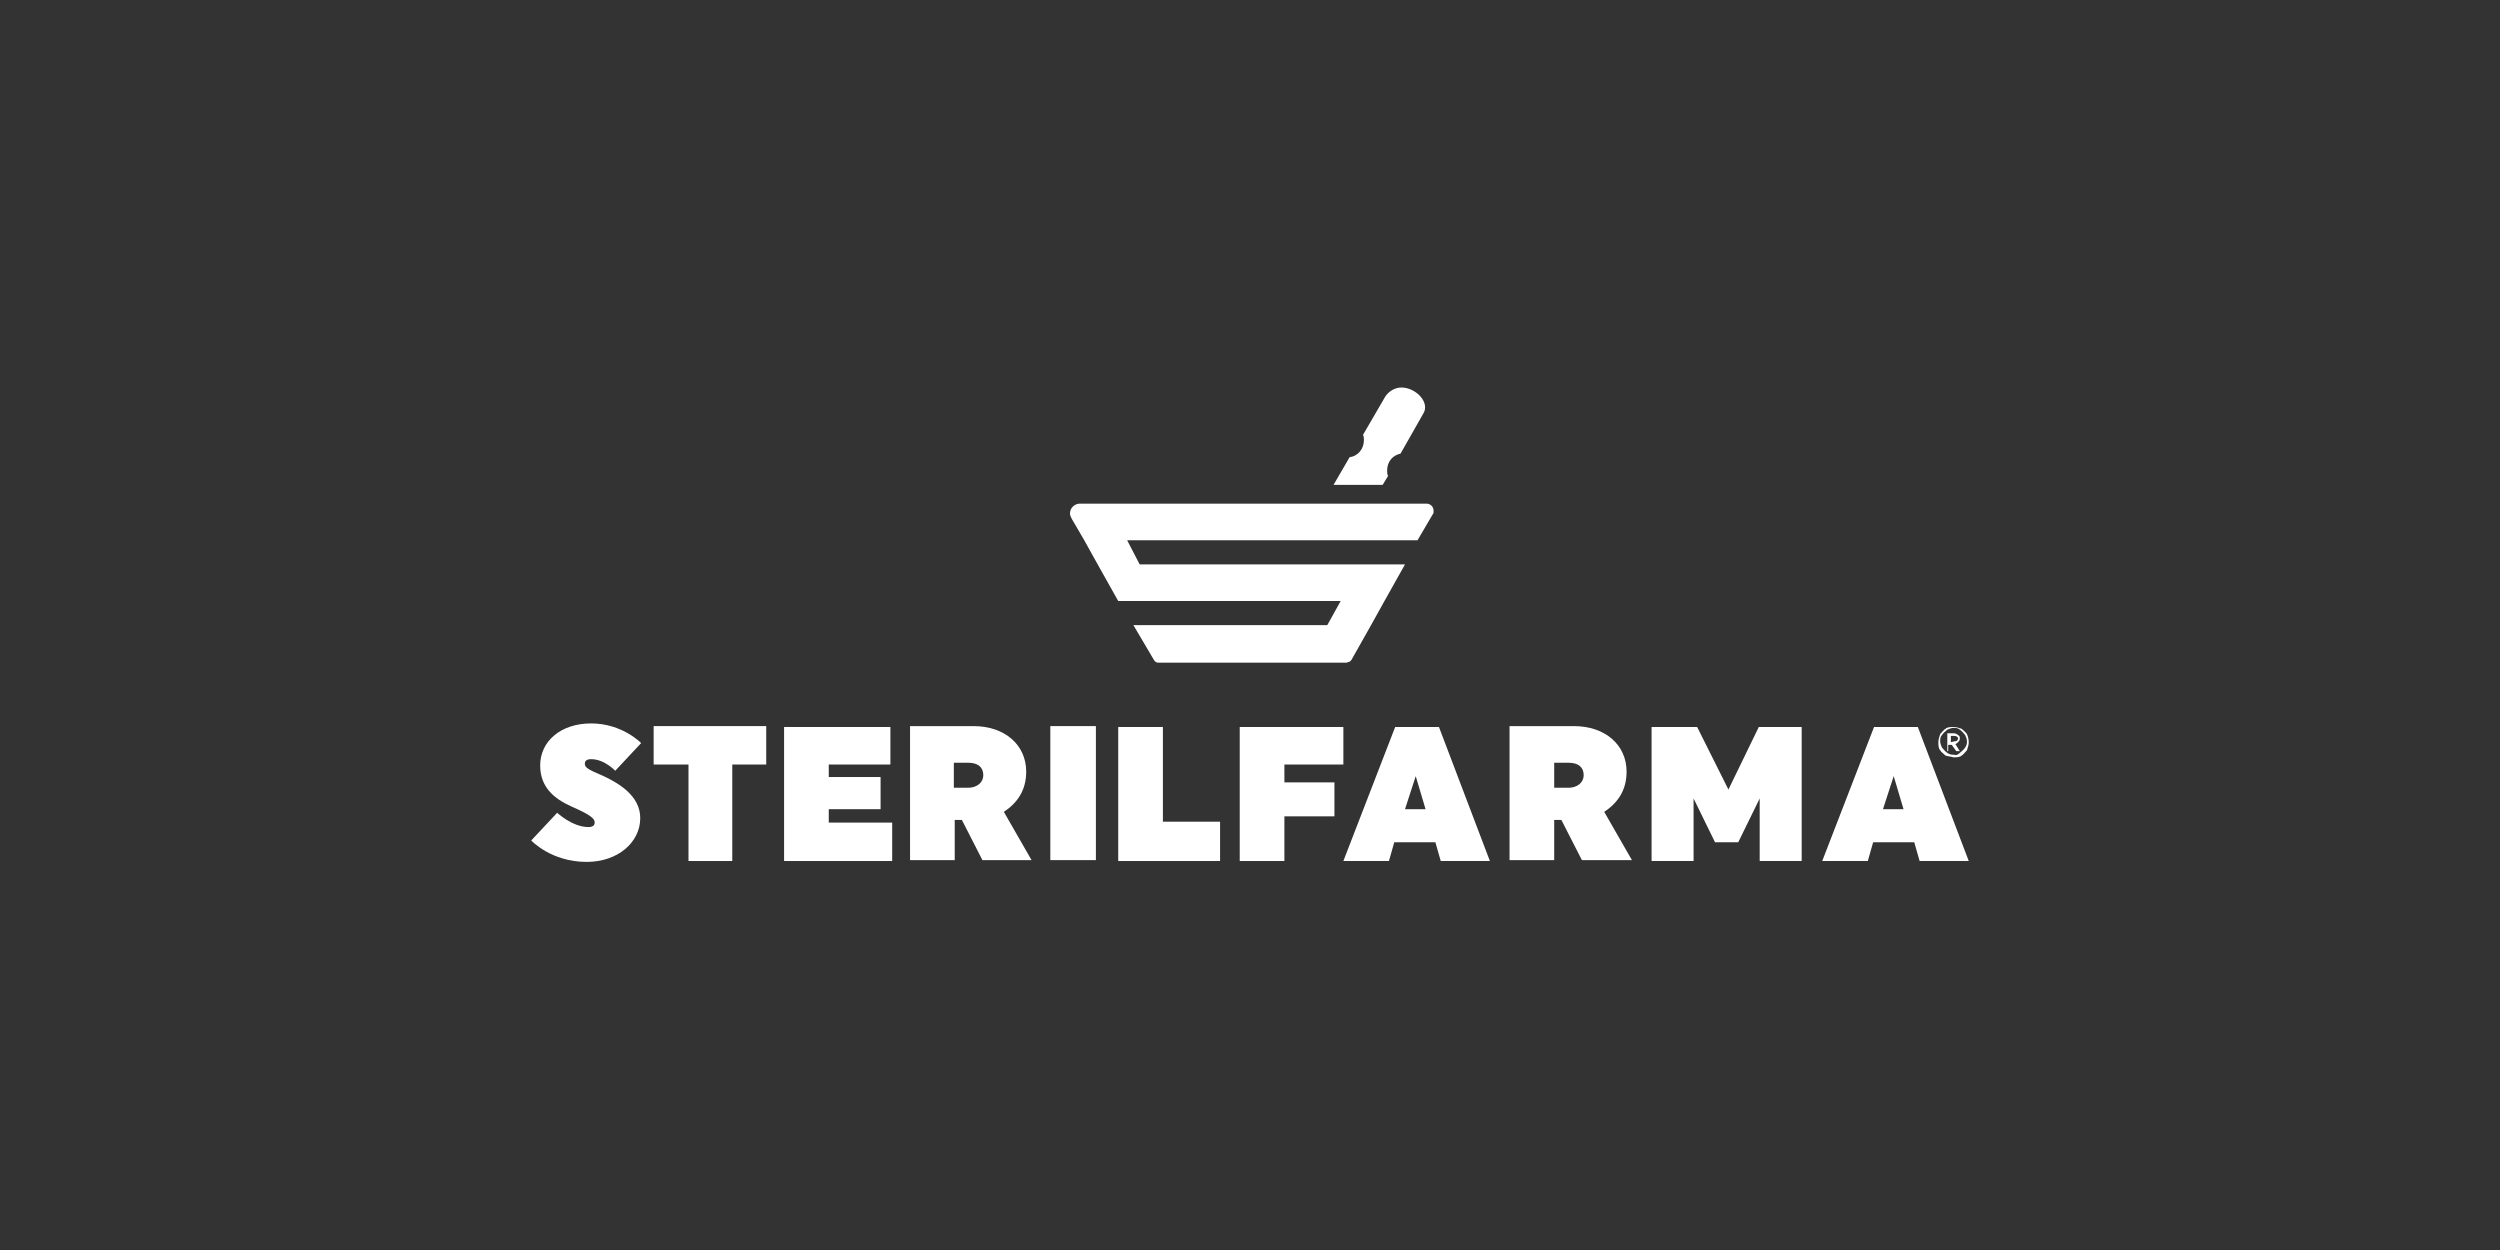 <svg width="400" height="200" viewBox="0 0 400 200" fill="none" xmlns="http://www.w3.org/2000/svg">
<rect x="0" y="0" width="400" height="200" fill="#333333" stroke="none"/>
<path d="M215.652 105.885C215.652 105.742 215.795 105.599 215.938 105.599L215.652 105.885Z" fill="white"/>
<path d="M228.232 80.583H222.943H216.224H183.776H177.2H172.769C171.911 80.583 171.196 81.298 171.196 82.155C171.196 82.441 171.339 82.727 171.482 83.013L173.483 86.444L175.628 90.303L178.915 96.164H186.206H188.922H211.793H214.509L212.365 100.024H210.792H190.208H188.636H181.345L184.633 105.599C184.776 105.741 184.776 105.884 184.919 105.884C185.062 106.027 185.205 106.027 185.491 106.027H192.066H208.791H215.367C215.652 106.027 215.652 105.884 215.938 105.884C216.081 105.741 216.224 105.599 216.224 105.599L219.369 100.024L221.513 96.164L224.801 90.303H217.511H212.936H186.491H182.346L180.345 86.444H185.491H214.366H219.512H226.802L229.232 82.298C229.375 82.155 229.375 82.013 229.375 81.727C229.375 81.012 228.803 80.583 228.232 80.583Z" fill="white"/>
<path d="M224.229 62C223.228 62 222.228 62.572 221.656 63.429L218.082 69.576C218.225 69.862 218.225 70.148 218.225 70.434C218.225 71.863 217.225 73.007 215.938 73.15L213.365 77.581H214.366H221.227L222.085 76.152C221.942 75.866 221.942 75.58 221.942 75.294C221.942 73.865 222.8 72.864 224.086 72.578L227.66 66.288C228.946 64.43 226.516 62 224.229 62Z" fill="white"/>
<path d="M102.439 130.9C102.439 134.76 98.866 137.905 93.863 137.905C88.145 137.905 85 134.474 85 134.474L89.145 130.043C89.145 130.043 91.576 132.33 94.148 132.33C94.863 132.33 95.149 132.044 95.149 131.615C95.149 131.043 94.72 130.471 91.433 129.042C88.574 127.756 86.43 125.897 86.43 122.467C86.43 118.607 89.717 115.748 94.577 115.748C99.581 115.748 102.582 118.893 102.582 118.893L98.437 123.324C98.437 123.324 96.722 121.466 94.577 121.466C93.863 121.466 93.577 121.752 93.577 122.181C93.577 122.752 93.863 123.038 96.579 124.182C99.009 125.325 102.439 127.327 102.439 130.9Z" fill="white"/>
<path d="M117.163 122.323V137.761H110.159V122.323H104.584V116.176H122.595V122.323H117.163Z" fill="white"/>
<path d="M125.454 137.761V116.319H142.464V122.323H132.601V124.324H140.892V129.47H132.601V131.615H142.75V137.761H125.454Z" fill="white"/>
<path d="M145.466 116.176H155.758C160.761 116.176 164.192 119.178 164.192 123.467C164.192 126.468 162.762 128.47 160.618 129.899L165.049 137.618H157.187L153.9 131.186H152.756V137.618H145.609V116.176H145.466ZM152.613 122.037V126.04H154.9C156.33 126.04 157.33 125.182 157.33 124.038C157.33 122.752 156.473 122.037 154.9 122.037H152.613Z" fill="white"/>
<path d="M175.342 116.176H168.052V137.618H175.342V116.176Z" fill="white"/>
<path d="M178.916 137.761V116.319H186.063V131.472H195.211V137.761H178.916Z" fill="white"/>
<path d="M205.503 130.471V137.761H198.356V116.319H214.938V122.323H205.503V125.182H213.508V130.614H205.503V130.471Z" fill="white"/>
<path d="M238.381 137.761H230.519L229.661 134.759H223.085L222.228 137.761H214.938L223.228 116.319H230.233L238.381 137.761ZM224.801 129.47H228.089L226.516 124.181L224.801 129.47Z" fill="white"/>
<path d="M241.526 116.176H251.818C256.821 116.176 260.252 119.178 260.252 123.467C260.252 126.468 258.822 128.47 256.678 129.899L261.109 137.618H253.105L249.817 131.186H248.673V137.618H241.526V116.176ZM248.673 122.037V126.04H250.96C252.39 126.04 253.39 125.182 253.39 124.038C253.39 122.752 252.533 122.037 250.96 122.037H248.673Z" fill="white"/>
<path d="M270.972 127.755V137.761H264.254V116.319H271.544L276.547 126.326L281.407 116.319H288.269V137.761H281.55V127.755L278.12 134.759H274.403L270.972 127.755Z" fill="white"/>
<path d="M315 137.761H307.138L306.28 134.759H299.705L298.847 137.761H291.557L299.847 116.319H306.852L315 137.761ZM301.277 129.47H304.565L302.992 124.181L301.277 129.47Z" fill="white"/>
<path d="M311.283 120.894C310.997 120.608 310.569 120.322 310.426 120.036C310.14 119.75 310.14 119.178 310.14 118.749C310.14 118.321 310.283 117.892 310.426 117.463C310.711 117.177 310.997 116.748 311.283 116.605C311.569 116.319 312.141 116.319 312.57 116.319C312.999 116.319 313.427 116.462 313.856 116.605C314.142 116.891 314.571 117.177 314.714 117.463C314.857 117.749 315 118.321 315 118.749C315 119.178 314.857 119.607 314.714 120.036C314.428 120.322 314.142 120.751 313.856 120.894C313.57 121.179 312.999 121.18 312.57 121.18C312.141 121.037 311.712 121.037 311.283 120.894ZM313.57 120.465C313.856 120.179 314.142 120.036 314.428 119.607C314.714 119.178 314.714 118.892 314.714 118.606C314.714 118.321 314.571 117.892 314.428 117.606C314.142 117.32 313.999 117.034 313.57 116.748C313.284 116.462 312.856 116.462 312.57 116.462C312.284 116.462 311.855 116.605 311.569 116.748C311.283 117.034 310.997 117.177 310.711 117.606C310.426 117.892 310.426 118.321 310.426 118.606C310.426 118.892 310.568 119.321 310.711 119.607C310.997 119.893 311.14 120.179 311.569 120.465C311.998 120.751 312.284 120.751 312.57 120.751C312.999 120.894 313.284 120.751 313.57 120.465ZM311.569 117.32H312.57C312.856 117.32 313.142 117.463 313.284 117.606C313.57 117.749 313.57 117.892 313.57 118.178C313.57 118.464 313.427 118.606 313.284 118.749C313.142 118.892 312.999 119.035 312.856 119.035L313.57 120.179H312.999L312.284 119.178H311.712V120.179H311.569V117.32ZM312.713 118.606C312.999 118.606 312.999 118.606 313.142 118.464C313.284 118.321 313.284 118.178 313.284 118.178C313.284 117.892 312.999 117.749 312.713 117.749H312.141V118.749L312.713 118.606Z" fill="white"/>
</svg>

